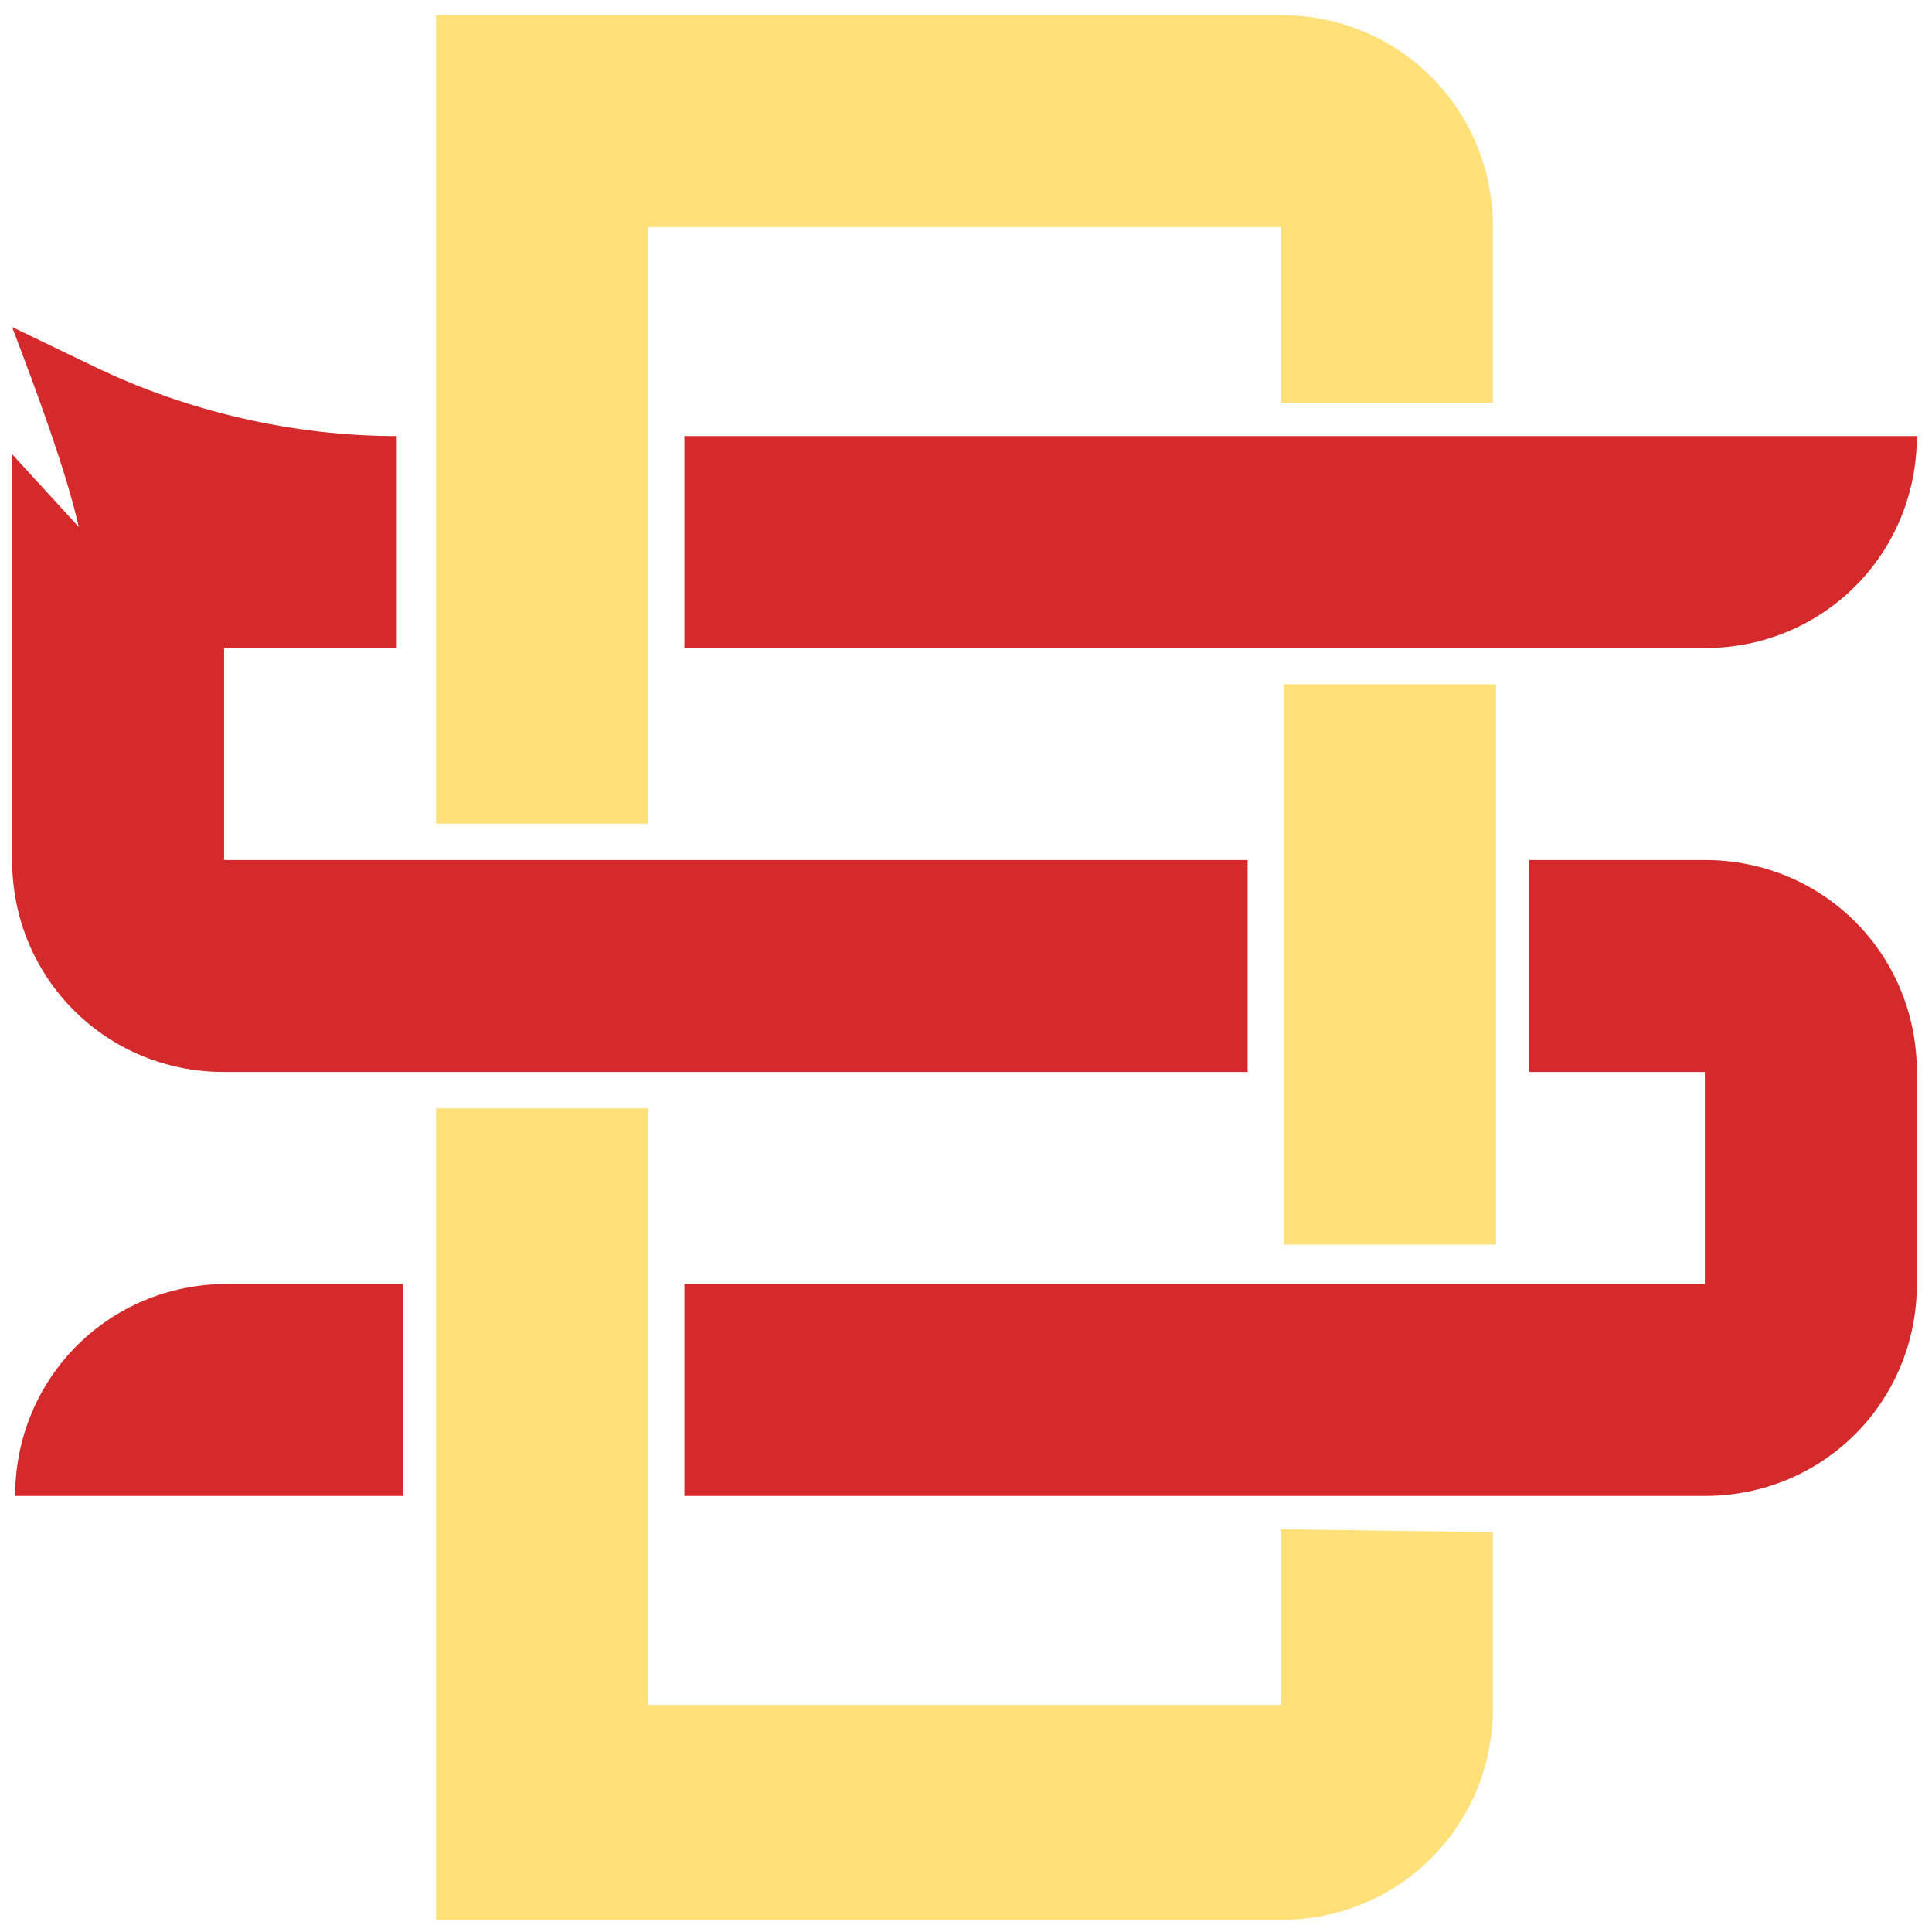 <?xml version="1.0" encoding="utf-8"?>
<!-- Generator: Adobe Illustrator 24.0.0, SVG Export Plug-In . SVG Version: 6.00 Build 0)  -->
<svg version="1.1" id="Layer_1" xmlns="http://www.w3.org/2000/svg" xmlns:xlink="http://www.w3.org/1999/xlink" x="0px" y="0px"
	 viewBox="0 0 63.8 63.8" style="enable-background:new 0 0 63.8 63.8;" xml:space="preserve">
<style type="text/css">
	.st0{fill:#FFE079;}
	.st1{fill:#D42A2B;}
</style>
<g>
	<g>
		<g>
			<path class="st0" d="M49.3,50.6v5.8c0,3.9-3.1,7-7,7H14.4V36.6h7v19.7h20.9v-5.8L49.3,50.6L49.3,50.6z"/>
			<path class="st0" d="M49.3,7.5v5.8h-7V7.5H21.4v19.7h-7V0.5h27.9C46.2,0.5,49.3,3.6,49.3,7.5z"/>
			<rect x="42.4" y="22.6" class="st0" width="7" height="18.5"/>
		</g>
	</g>
	<g>
		<g>
			<path class="st1" d="M63.3,14.4L63.3,14.4c0,3.9-3.1,7-7,7H22.6v-7H63.3z"/>
			<path class="st1" d="M63.3,35.4v7c0,3.9-3.1,7-7,7H22.6v-7h33.7v-7h-5.8v-7h5.8C60.2,28.4,63.3,31.5,63.3,35.4z"/>
			<path class="st1" d="M0.5,49.4h12.8v-7H7.5C3.6,42.4,0.5,45.5,0.5,49.4L0.5,49.4z"/>
		</g>
		<path class="st1" d="M41.2,28.4v7H7.4c-3.9,0-7-3.1-7-7V15l2.2,2.4c-0.4-1.8-1.4-4.5-2.2-6.6l0,0l2.7,1.3c3.1,1.5,6.6,2.3,10,2.3
			v7H7.4v7H41.2z"/>
	</g>
</g>
</svg>

